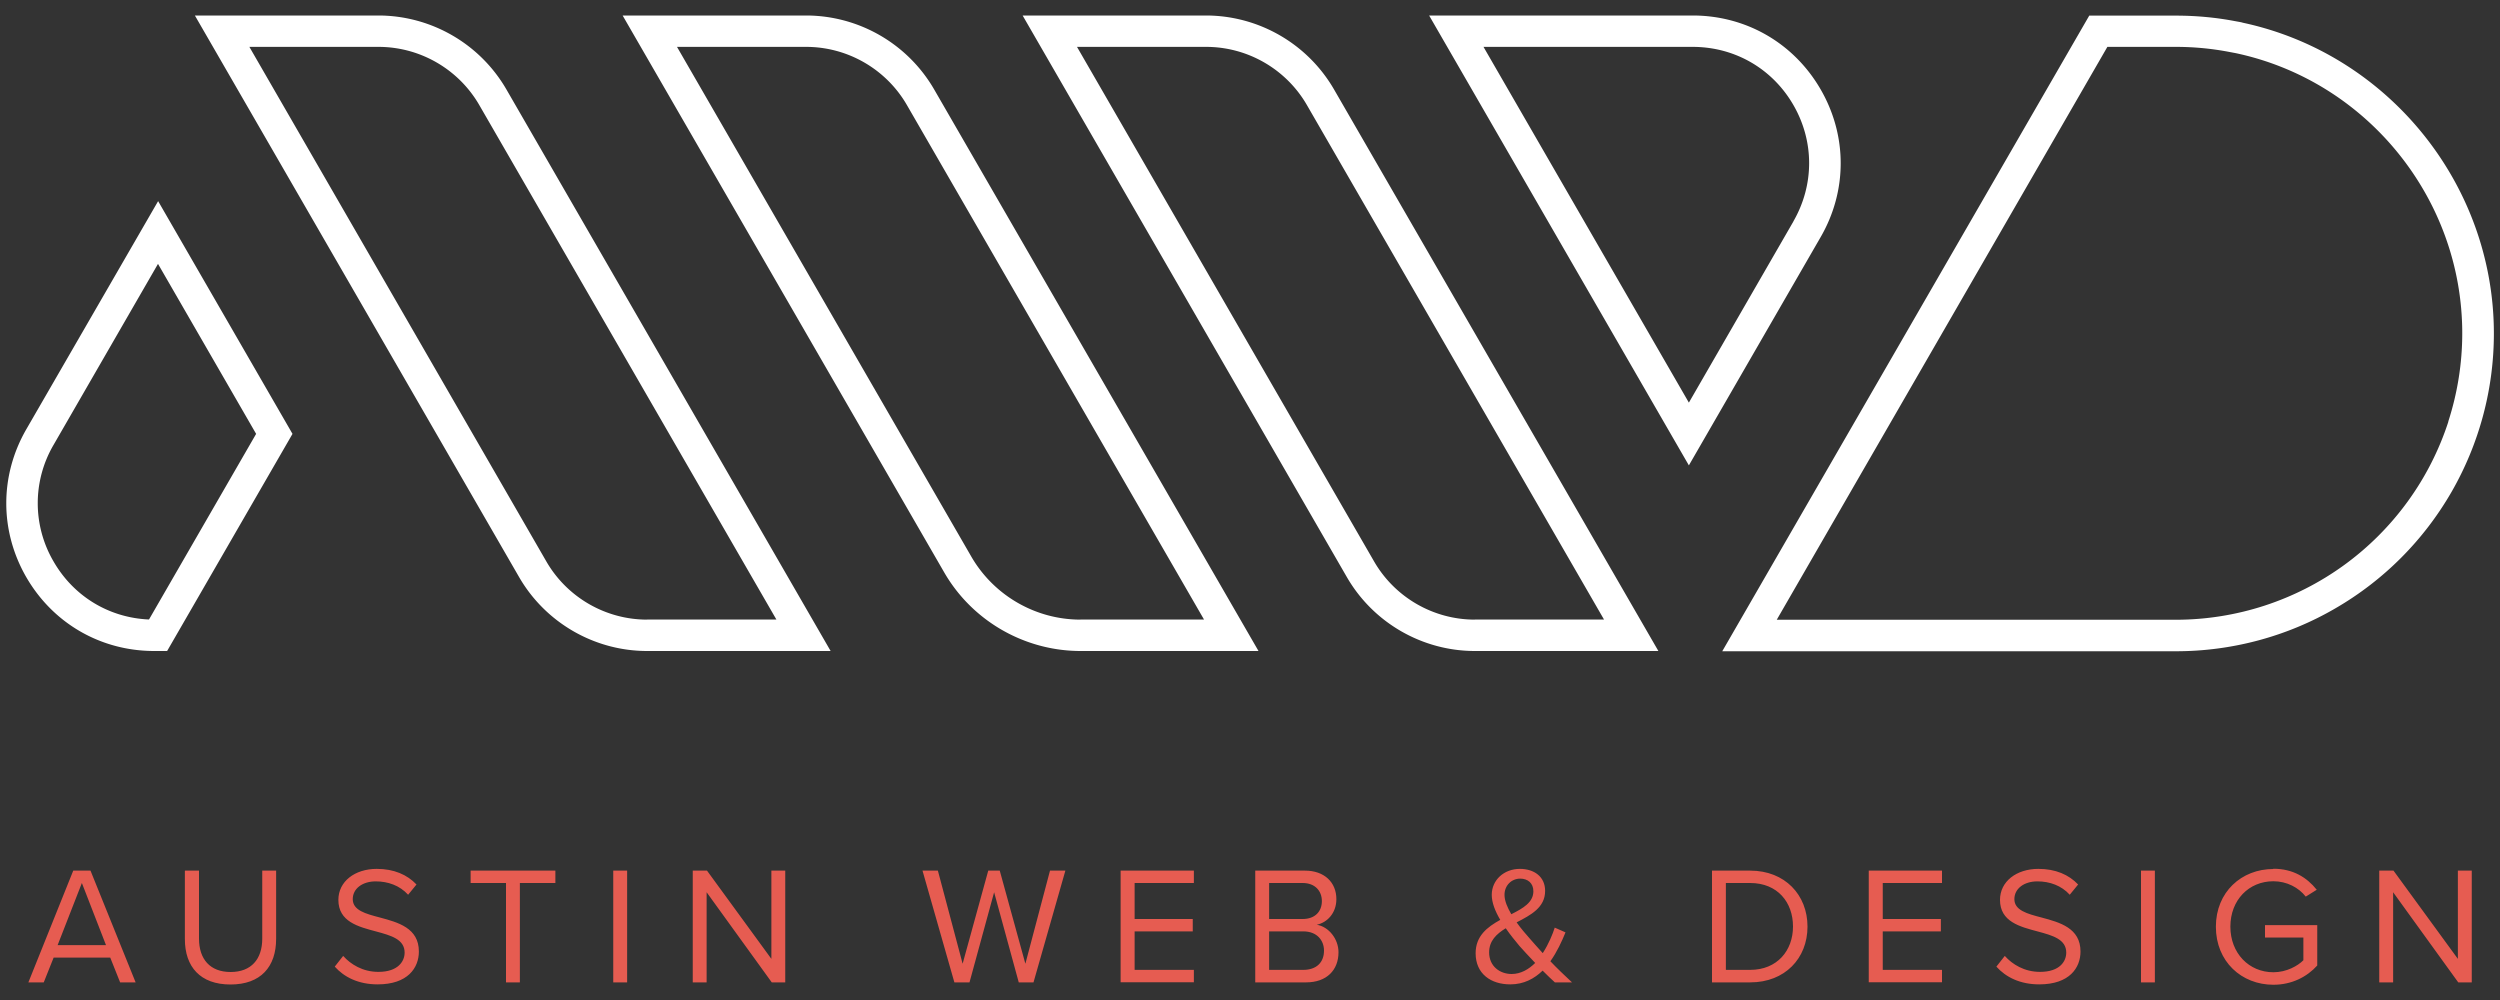 <?xml version="1.0" encoding="UTF-8"?> <svg xmlns="http://www.w3.org/2000/svg" width="200" height="80"><rect width="100%" height="100%" fill="#333333" stroke="none"/><path d="M9.61 78.59l-.79-1.98H4.29l-.79 1.98H2.27l3.59-8.94h1.38l3.61 8.94H9.62zm-3.06-7.95l-1.94 4.97h3.87l-1.93-4.97zm8.26-.99h1.11v5.44c0 1.64.88 2.67 2.53 2.67s2.53-1.03 2.53-2.67v-5.44h1.11v5.46c0 2.22-1.22 3.65-3.65 3.65s-3.65-1.43-3.65-3.63v-5.47zm12.65 6.83c.59.66 1.55 1.27 2.81 1.27 1.59 0 2.1-.86 2.1-1.54 0-1.07-1.09-1.37-2.27-1.69-1.43-.38-3.03-.78-3.03-2.53 0-1.47 1.31-2.48 3.07-2.48 1.37 0 2.43.46 3.18 1.25l-.67.82c-.67-.74-1.61-1.07-2.59-1.07-1.07 0-1.84.58-1.84 1.42 0 .9 1.03 1.17 2.17 1.47 1.46.39 3.12.84 3.12 2.72 0 1.3-.88 2.63-3.3 2.63-1.55 0-2.69-.59-3.43-1.42l.66-.84zm13.02 2.11v-7.95h-2.83v-.99h6.78v.99h-2.84v7.95h-1.11zm8.58 0v-8.94h1.11v8.94h-1.11zm12.68 0l-5.21-7.21v7.21h-1.11v-8.94h1.14l5.15 7.06v-7.06h1.11v8.94h-1.07zm19.76 0l-1.97-7.21-1.97 7.21h-1.21l-2.55-8.94h1.23l1.98 7.45 2.05-7.45h.92l2.05 7.45L84 69.65h1.23l-2.55 8.94h-1.21zm8.15 0v-8.94h5.86v.99h-4.74v2.88h4.65v.99h-4.65v3.08h4.74v.99h-5.86zm10.77 0v-8.94h3.98c1.55 0 2.51.94 2.51 2.28 0 1.13-.75 1.88-1.57 2.05.95.15 1.74 1.13 1.74 2.2 0 1.43-.95 2.41-2.59 2.41h-4.07zm1.11-5.07h2.68c1.01 0 1.54-.62 1.54-1.43s-.54-1.45-1.54-1.45h-2.68v2.88zm0 4.07h2.73c1.05 0 1.66-.59 1.66-1.54 0-.82-.56-1.54-1.66-1.54h-2.73v3.08zm24.24 1h-1.38c-.27-.24-.62-.58-.98-.94-.66.64-1.5 1.1-2.59 1.1-1.53 0-2.77-.83-2.77-2.49 0-1.39.94-2.1 1.97-2.67-.4-.68-.68-1.37-.68-2 0-1.19.98-2.08 2.25-2.08 1.15 0 2.02.63 2.02 1.76 0 1.34-1.15 1.93-2.28 2.52.35.5.74.94 1.03 1.27.36.42.71.8 1.06 1.19.48-.74.8-1.54.96-2.04l.86.38c-.29.71-.67 1.55-1.21 2.31.52.55 1.09 1.09 1.73 1.69zm-2.96-1.56c-.51-.54-.99-1.05-1.25-1.35-.36-.43-.75-.91-1.1-1.42-.75.46-1.33 1.01-1.33 1.93 0 1.11.86 1.73 1.8 1.73.74 0 1.37-.38 1.88-.88zm-1.91-3.89c.95-.48 1.77-.95 1.77-1.84 0-.66-.46-1.01-1.05-1.01-.7 0-1.26.54-1.26 1.3 0 .47.23 1.01.54 1.54zm16.06 5.45v-8.94h3.06c2.77 0 4.58 1.94 4.58 4.48s-1.81 4.46-4.58 4.46h-3.06zm1.11-1h1.94c2.17 0 3.43-1.55 3.43-3.47s-1.22-3.48-3.43-3.48h-1.94v6.96zm11.43 1v-8.94h5.86v.99h-4.74v2.88h4.65v.99h-4.65v3.08h4.74v.99h-5.86zm10.89-2.11c.59.66 1.55 1.27 2.81 1.27 1.6 0 2.1-.86 2.1-1.54 0-1.07-1.09-1.37-2.27-1.69-1.43-.38-3.03-.78-3.03-2.53 0-1.47 1.31-2.48 3.07-2.48 1.37 0 2.43.46 3.18 1.25l-.67.82c-.67-.74-1.61-1.07-2.59-1.07-1.07 0-1.84.58-1.84 1.42 0 .9 1.03 1.17 2.17 1.47 1.46.39 3.12.84 3.12 2.72 0 1.3-.88 2.63-3.3 2.63-1.55 0-2.69-.59-3.43-1.42l.66-.84zm10.89 2.11v-8.94h1.11v8.94h-1.11zm10.59-9.09c1.58 0 2.68.7 3.47 1.68l-.88.55c-.56-.72-1.51-1.23-2.59-1.23-1.96 0-3.44 1.5-3.44 3.63s1.49 3.65 3.44 3.65c1.07 0 1.96-.52 2.4-.96V75h-3.07v-.99h4.18v3.23c-.83.92-2.05 1.54-3.51 1.54-2.55 0-4.6-1.86-4.6-4.64s2.05-4.62 4.6-4.62zm14.79 9.09l-5.21-7.21v7.21h-1.11v-8.94h1.14l5.15 7.06v-7.06h1.11v8.94h-1.07z" fill="#e65c51"></path><path d="M96.49 1.24H81.81l25.94 44.93c2.11 3.65 6.03 5.91 10.24 5.91h14.68L106.72 7.15a11.855 11.855 0 0 0-10.24-5.91zm21.5 48.33c-3.32 0-6.4-1.78-8.06-4.65L86.16 3.75h10.33c3.32 0 6.4 1.78 8.06 4.65l23.77 41.16h-10.33zM64.49 1.24H49.81l25.72 44.54c2.24 3.89 6.43 6.3 10.92 6.3h14.23L74.73 7.15a11.855 11.855 0 0 0-10.24-5.91zm21.95 48.33c-3.59 0-6.94-1.93-8.74-5.05L54.16 3.75h10.33c3.32 0 6.4 1.78 8.06 4.65l23.77 41.16h-9.87zM2.1 34.35c-2.13 3.7-2.13 8.12 0 11.82 2.14 3.7 5.96 5.91 10.24 5.91h1.03L23.4 34.71 12.65 16.09 2.1 34.35zm9.82 15.21c-3.2-.14-6.03-1.85-7.64-4.65a9.229 9.229 0 0 1 0-9.31l8.36-14.49 7.85 13.6-8.57 14.85zM30.27 1.24H15.59l25.94 44.93c2.11 3.65 6.03 5.91 10.24 5.91h14.68L40.51 7.15a11.855 11.855 0 0 0-10.24-5.91zm21.5 48.33c-3.32 0-6.4-1.78-8.06-4.65L19.95 3.75h10.33c3.32 0 6.4 1.78 8.06 4.65l23.77 41.16H51.78zM179.38 1.8c-.18-.04-.36-.07-.58-.11-1.57-.3-3.16-.44-4.72-.44h-6.94L137.78 52.1h36.3c4.49 0 8.91-1.19 12.78-3.45a25.404 25.404 0 0 0 12.65-21.97c0-11.93-8.46-22.39-20.12-24.87zm16.49 31.93a22.934 22.934 0 0 1-21.79 15.85h-31.94l26.45-45.83h5.49c1.41 0 2.84.13 4.29.41l.48.09c10.51 2.23 18.13 11.65 18.13 22.41 0 2.4-.38 4.78-1.12 7.07zM145.65 7.15c-2.14-3.7-5.96-5.91-10.24-5.91h-21.08l20.78 35.99 10.54-18.26c2.14-3.7 2.14-8.12 0-11.82zm-2.18 10.57l-8.36 14.49-16.43-28.46h16.73c3.37 0 6.38 1.74 8.06 4.65 1.68 2.91 1.68 6.39 0 9.31z" fill="#fff"></path></svg> 